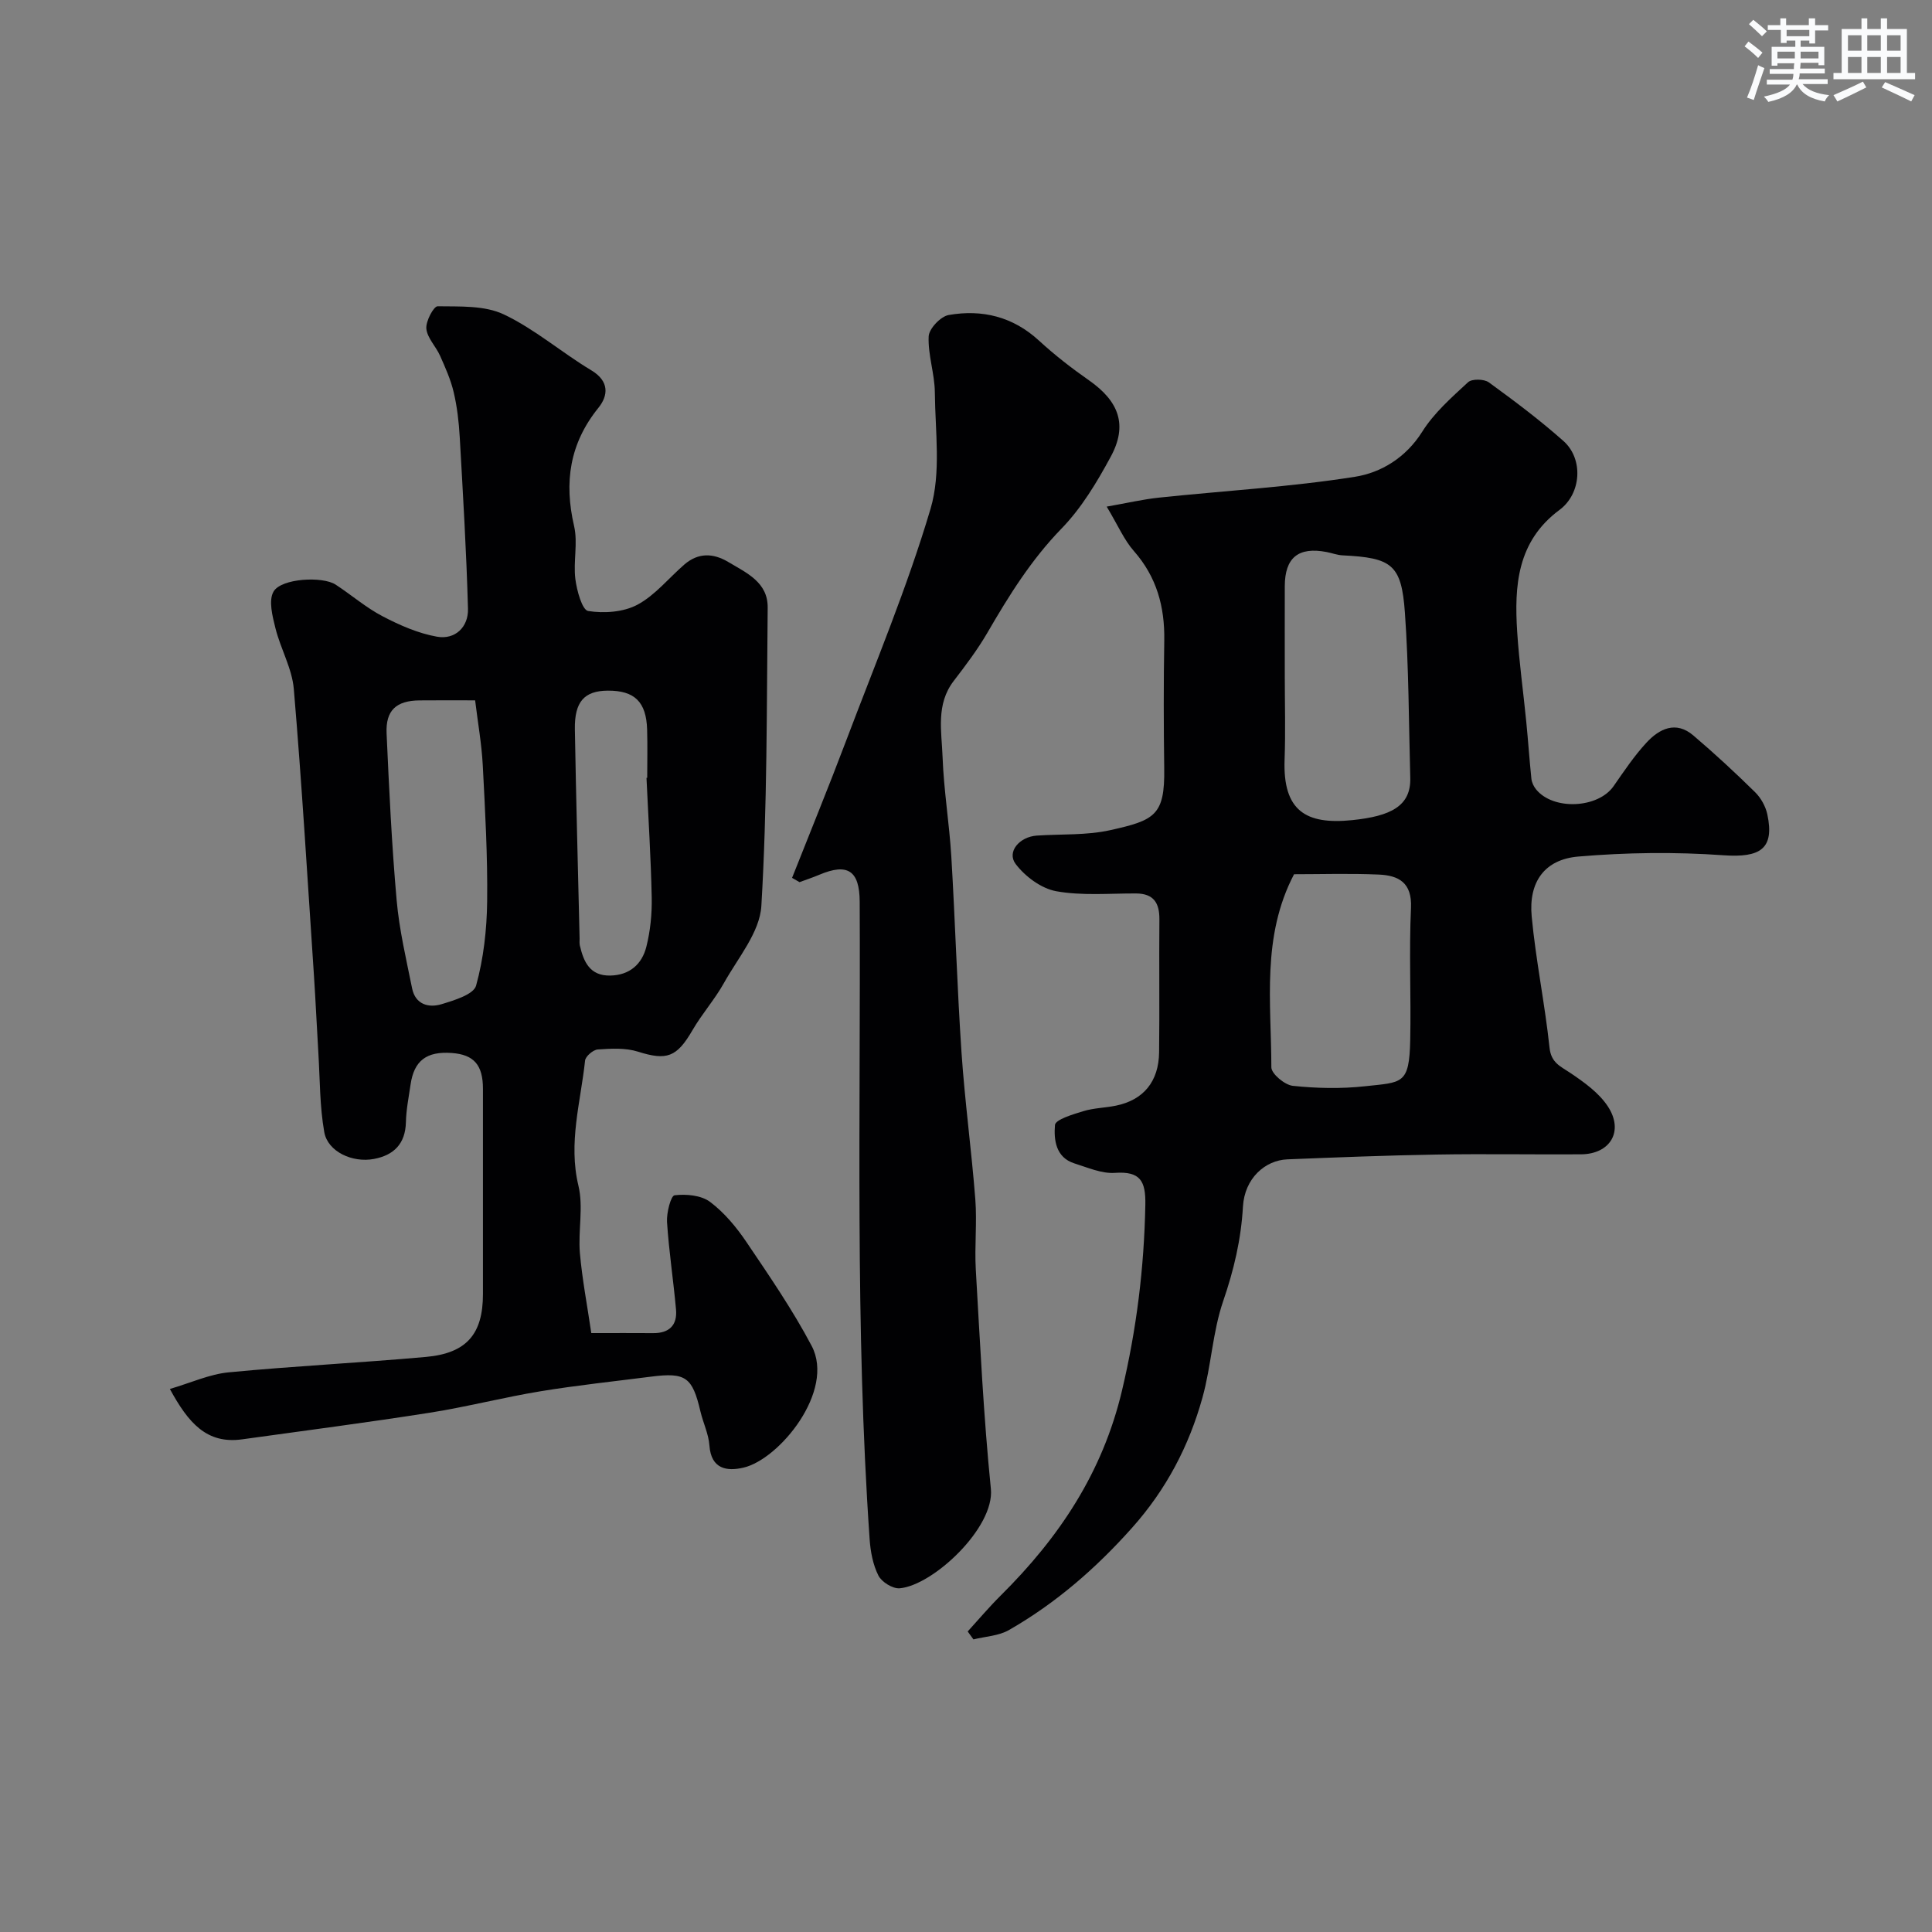<svg enable-background="new 0 0 400 400" viewBox="0 0 400 400" xmlns="http://www.w3.org/2000/svg"><rect x="0" y="0" width="400" height="400" fill="#808080" stroke="none"/><g fill="#010103"><path d="m122.42 276c5.16 0 8.99-.02 12.81.01 3.34.03 5.03-1.66 4.73-4.91-.54-6.04-1.47-12.05-1.86-18.09-.12-1.9.79-5.44 1.56-5.54 2.4-.29 5.5-.01 7.34 1.36 2.97 2.23 5.49 5.27 7.59 8.39 4.72 6.99 9.52 13.98 13.45 21.42 4.92 9.33-6.69 23.51-14.12 25.22-3.4.79-6.69.33-7.04-4.58-.17-2.38-1.3-4.68-1.86-7.05-1.67-7.12-3.04-8.13-10.22-7.21-7.64.98-15.31 1.78-22.9 3.03-7.68 1.26-15.25 3.23-22.94 4.44-12.91 2.03-25.88 3.71-38.83 5.51-7.34 1.02-11.14-3.4-14.96-10.43 4.39-1.29 8.22-3.06 12.17-3.44 13.58-1.31 27.22-1.97 40.82-3.19 8.47-.76 11.83-4.75 11.83-13.03 0-14.16.01-28.32 0-42.48 0-4.96-1.89-7.09-6.46-7.42-5.23-.38-7.81 1.59-8.53 6.55-.38 2.59-.9 5.18-.96 7.77-.11 4.49-2.51 6.85-6.63 7.62-4.48.84-9.55-1.53-10.27-5.54-.95-5.34-.89-10.85-1.22-16.3-.33-5.43-.57-10.86-.93-16.29-1.32-19.73-2.49-39.47-4.16-59.17-.36-4.26-2.74-8.32-3.8-12.58-.62-2.48-1.47-5.76-.39-7.6 1.61-2.75 10.15-3.2 12.85-1.43 3.28 2.14 6.28 4.76 9.73 6.56 3.54 1.85 7.36 3.53 11.25 4.22 3.76.67 6.53-2 6.42-5.78-.32-11.87-1.04-23.74-1.71-35.6-.18-3.1-.54-6.23-1.25-9.24-.61-2.6-1.73-5.09-2.82-7.55-.86-1.93-2.65-3.66-2.84-5.6-.15-1.53 1.52-4.65 2.34-4.64 4.61.07 9.73-.2 13.71 1.69 6.41 3.04 11.95 7.88 18.09 11.56 3.79 2.27 3.53 5.24 1.48 7.78-5.97 7.4-7.13 15.41-5.03 24.48.81 3.48-.19 7.34.26 10.95.3 2.39 1.41 6.43 2.65 6.63 3.3.53 7.33.24 10.22-1.31 3.67-1.97 6.48-5.53 9.72-8.33 2.87-2.47 5.96-2.37 9.1-.49 3.76 2.25 8.19 4.17 8.13 9.44-.21 20.59-.09 41.22-1.31 61.76-.33 5.46-4.85 10.76-7.75 15.96-1.9 3.4-4.55 6.38-6.51 9.76-3.25 5.61-5.33 6.33-11.3 4.44-2.57-.81-5.54-.64-8.3-.45-.96.06-2.55 1.42-2.64 2.31-.91 8.59-3.51 17.01-1.37 25.91 1.06 4.41-.09 9.31.3 13.94.48 5.45 1.53 10.88 2.36 16.56zm-24.05-131c-4.54 0-8.02-.03-11.51.01-4.82.05-7.04 2.05-6.82 6.85.52 11.51 1.06 23.03 2.08 34.51.54 6.13 1.98 12.2 3.2 18.25.67 3.33 3.39 4.11 6.12 3.28 2.62-.8 6.63-2.01 7.13-3.84 1.55-5.61 2.22-11.59 2.29-17.44.11-9.4-.42-18.82-.91-28.22-.24-4.45-1.03-8.86-1.58-13.4zm35.48 16.05c.05 0 .1-.01.15-.01 0-3.33.08-6.66-.02-9.99-.17-5.74-2.6-8.09-8.14-8.06-4.86.03-6.92 2.28-6.82 8.03.25 14.42.64 28.83.98 43.25.01.5-.06 1.02.05 1.49.79 3.37 2.06 6.29 6.28 6.22 4.02-.07 6.58-2.35 7.49-5.96.83-3.3 1.18-6.82 1.11-10.23-.17-8.23-.7-16.49-1.08-24.74z"/><path d="m229.13 104.89c4.19-.73 7.48-1.51 10.81-1.86 13.54-1.43 27.18-2.19 40.61-4.32 5.38-.85 10.52-3.95 13.9-9.32 2.44-3.89 6.07-7.09 9.49-10.25.8-.74 3.32-.69 4.3.02 5.3 3.85 10.56 7.8 15.46 12.15 4.17 3.7 3.72 10.9-.82 14.26-8.78 6.5-9.38 15.7-8.76 25.28.4 6.22 1.27 12.4 1.88 18.61.39 3.92.65 7.86 1.06 11.78.08.75.47 1.57.95 2.17 3.55 4.42 12.86 3.97 16.07-.65 2.15-3.09 4.26-6.25 6.8-9 2.67-2.88 6.08-4.59 9.71-1.49 4.4 3.75 8.66 7.68 12.78 11.74 1.21 1.19 2.19 2.95 2.54 4.61 1.51 7.13-1.46 9-9.13 8.45-9.96-.71-20.07-.58-30.02.27-6.98.6-10.31 5.27-9.64 12.4.85 9.09 2.73 18.07 3.69 27.15.33 3.15 2.21 3.84 4.28 5.23 2.87 1.93 5.92 4.11 7.78 6.92 3.4 5.15.53 9.91-5.55 9.95-10 .06-20-.12-29.99.05-10.27.17-20.53.58-30.8.99-4.61.19-8.85 3.93-9.19 9.78-.39 6.83-1.88 13.12-4.09 19.56-2.2 6.4-2.47 13.45-4.3 20.01-2.78 10-7.49 18.99-14.53 26.89-7.49 8.41-15.81 15.65-25.54 21.22-2.12 1.21-4.88 1.32-7.34 1.93-.4-.55-.79-1.09-1.19-1.64 2.28-2.5 4.46-5.09 6.86-7.47 12.05-11.96 21.06-25.39 25.09-42.42 3.03-12.77 4.58-25.44 4.83-38.45.09-4.9-1.01-6.98-6.3-6.61-2.74.19-5.63-1.1-8.38-1.96-3.91-1.23-4.28-4.95-4.03-7.95.1-1.14 3.73-2.21 5.89-2.87s4.52-.68 6.75-1.14c5.68-1.17 8.85-4.98 8.92-11.06.11-9.16-.02-18.33.06-27.49.03-3.41-1.18-5.36-4.84-5.38-5.52-.02-11.15.5-16.51-.46-3.1-.56-6.45-3.05-8.41-5.64-1.89-2.5.78-5.63 4.37-5.88 5.09-.34 10.32-.03 15.24-1.13 9.2-2.05 11.29-3.06 11.15-12.78-.12-8.83-.14-17.66.01-26.49.11-6.97-1.56-13.13-6.28-18.5-2.02-2.28-3.26-5.24-5.64-9.21zm36.87 34.92c0 5.82.17 11.65-.04 17.46-.38 10.62 4.42 13.51 13.99 12.53 8-.82 12.19-2.91 12.03-8.75-.31-11.41-.3-22.84-1.11-34.21-.71-9.98-2.7-11.36-12.89-11.86-1.12-.05-2.21-.48-3.32-.69-5.84-1.12-8.64 1.15-8.66 7.07-.02 6.14 0 12.29 0 18.45zm1.92 41.19c-6.77 12.94-4.71 26.6-4.7 39.97 0 1.34 2.77 3.66 4.44 3.84 4.93.52 9.99.63 14.92.09 7.74-.85 9.2-.3 9.39-9.55.19-9.13-.26-18.28.16-27.39.24-5.23-2.56-6.71-6.66-6.89-5.96-.26-11.93-.07-17.55-.07z"/><path d="m163.99 181.75c3.73-9.44 7.58-18.83 11.17-28.33 6.03-15.96 12.66-31.76 17.5-48.08 2.21-7.47.96-16.02.89-24.08-.03-3.88-1.45-7.77-1.28-11.61.07-1.6 2.48-4.14 4.14-4.43 6.93-1.21 13.3.33 18.7 5.3 3.25 2.99 6.77 5.72 10.39 8.25 6.18 4.33 8.01 9.25 4.47 15.78-2.85 5.27-6.05 10.62-10.19 14.88-6.28 6.46-10.89 13.88-15.34 21.55-2.04 3.51-4.51 6.78-6.99 10.01-3.72 4.85-2.49 10.44-2.3 15.74.25 6.88 1.39 13.72 1.81 20.6.81 13.52 1.2 27.07 2.11 40.58.69 10.15 2.07 20.25 2.86 30.4.37 4.83-.18 9.72.1 14.57.88 15.14 1.6 30.3 3.12 45.37.81 8.02-11.96 19.99-18.88 20.59-1.44.12-3.73-1.3-4.4-2.63-1.14-2.24-1.64-4.95-1.82-7.5-3.05-43.97-1.84-88.01-2.06-132.03-.03-6.45-2.51-8.04-8.34-5.58-1.35.57-2.74 1.03-4.12 1.54-.51-.29-1.03-.59-1.54-.89z"/></g><path d="m361.2 9.6.8-1c.9.7 1.9 1.4 2.9 2.3l-.9 1.1c-1-1-2-1.8-2.8-2.4zm.5 10.6c.9-2.1 1.6-4.3 2.3-6.7.4.2.8.4 1.3.6-.7 2.1-1.5 4.3-2.2 6.6zm.4-15.2.9-.9c1 .8 2 1.6 2.8 2.4l-1 1c-.9-.9-1.8-1.7-2.7-2.5zm12.5-1.2h1.2v1.4h2.7v1.1h-2.7v2.7h-1.2v-.6h-1.8v1.3h4.9v3.8h-1.2v-.5h-3.7c0 .4-.1.9-.1 1.2h5.1v1h-5.2c0 .5-.1.9-.2 1.2h6v1h-5.2c1.1 1.3 2.9 2 5.5 2.3-.4.4-.7.8-.9 1.3-2.9-.5-4.8-1.6-5.7-3.5h-.1c-.8 1.7-2.7 2.9-5.9 3.6-.2-.4-.6-.8-.9-1.1 2.8-.6 4.6-1.4 5.4-2.5h-4.8v-1h5.3c.1-.3.2-.7.2-1.2h-4.9v-1h5c0-.4 0-.8.1-1.2h-3.5v.5h-1.2v-3.9h4.9v-1.3h-1.8v.5h-1.2v-2.7h-2.7v-1h2.6v-1.4h1.2v1.4h4.7v-1.4zm-6.6 8.3h3.6c0-.4 0-.9 0-1.4h-3.6zm1.9-4.6h4.7v-1.3h-4.7zm6.6 3.2h-3.7v1.4h3.7z" fill="#fafbfc"/><path d="m385.3 3.8h1.3v2.2h2.8v-2.2h1.3v2.2h4.1v9.1h1.7v1.3h-16.9v-1.3h1.7v-9.1h4.1v-2.2zm.4 13.1.7 1.2c-1.8.9-3.8 1.9-6 2.9-.2-.4-.5-.8-.8-1.3 2.3-1 4.3-1.9 6.1-2.8zm-3.1-6.4h2.8v-3.2h-2.8zm0 4.6h2.8v-3.3h-2.8zm4-4.6h2.8v-3.2h-2.8zm0 4.6h2.8v-3.3h-2.8zm3.7 1.9c2.1.9 4.1 1.8 6.1 2.7l-.7 1.3c-2.2-1.1-4.2-2-6.1-2.9zm3.2-9.7h-2.8v3.2h2.8zm-2.8 7.8h2.8v-3.3h-2.8z" fill="#fafbfc"/></svg>